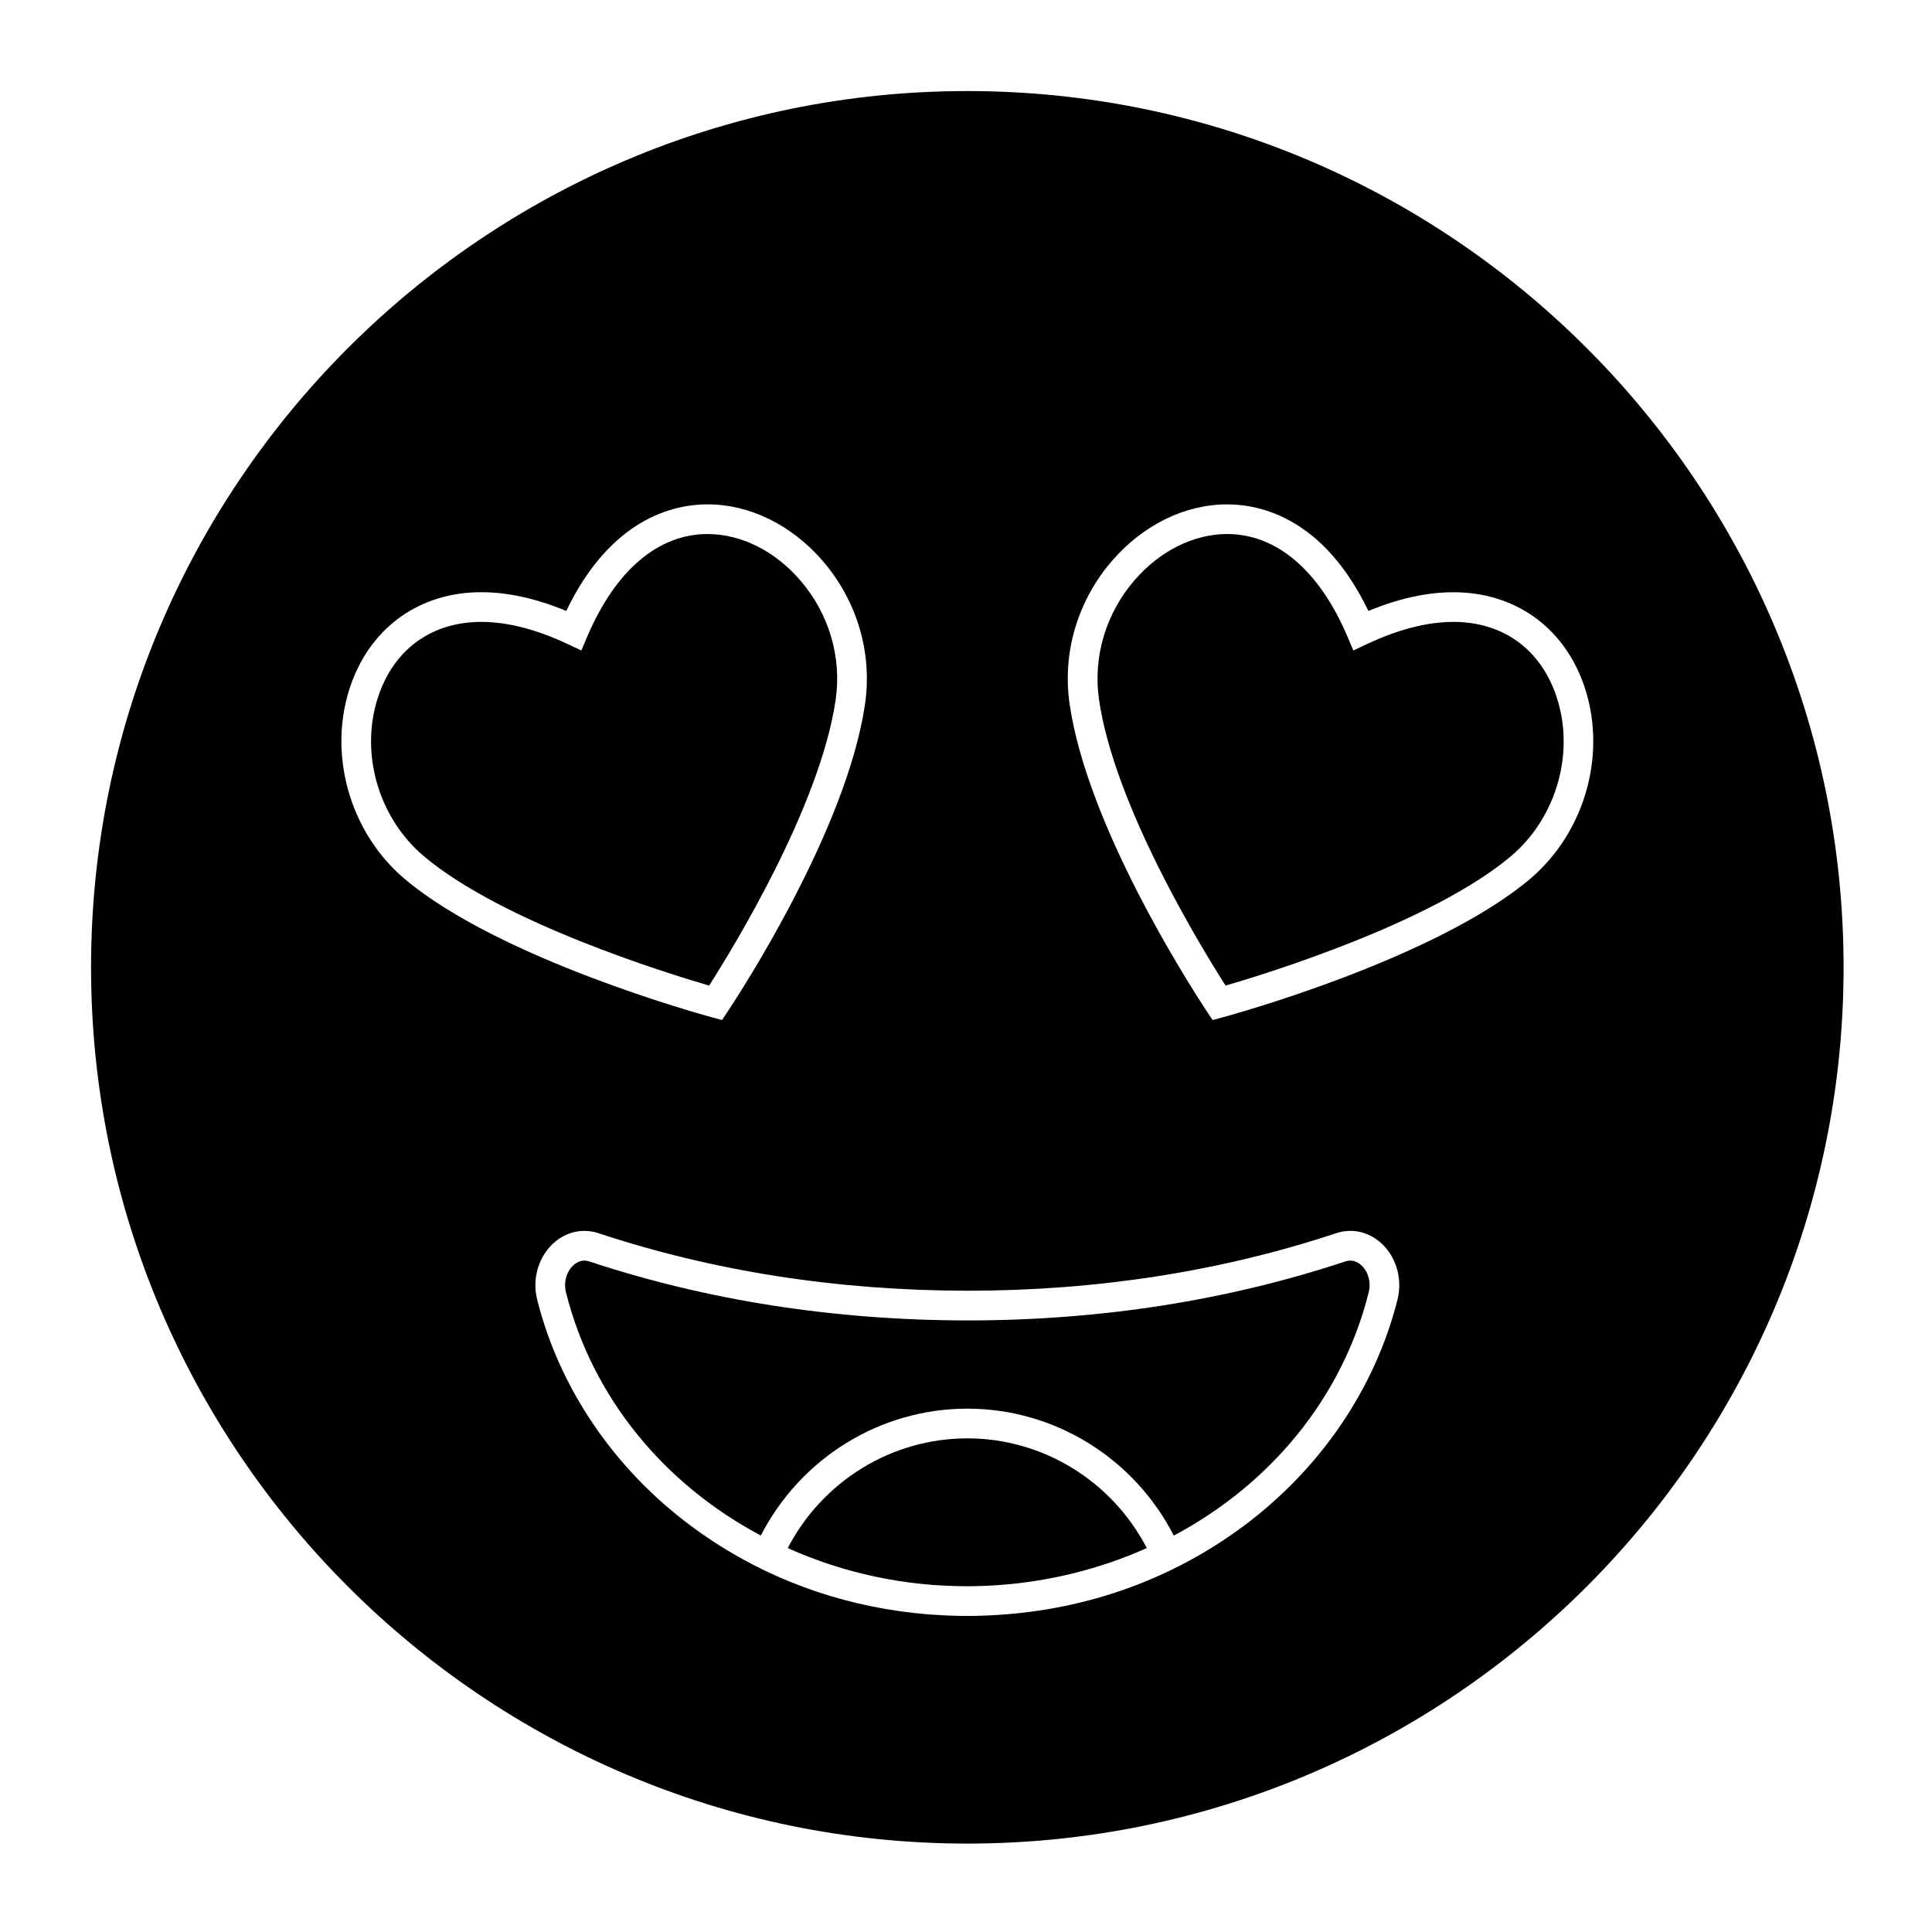<?xml version="1.0" encoding="UTF-8"?>
<!-- Uploaded to: SVG Repo, www.svgrepo.com, Generator: SVG Repo Mixer Tools -->
<svg fill="#000000" width="800px" height="800px" version="1.1" viewBox="144 144 512 512" xmlns="http://www.w3.org/2000/svg">
 <g>
  <path d="m529.18 308.81c-6.922 0-14.605 1.965-22.832 5.836l-3.695 1.738-1.602-3.758c-7.445-17.477-18.758-27.102-31.848-27.102-8.855 0-17.789 4.449-24.512 12.207-7.629 8.809-11.07 20.336-9.445 31.633 4.047 28.008 26.844 65.332 33.547 75.832 11.336-3.309 54.758-16.746 75.578-34.254 12.422-10.469 17.266-28.277 11.777-43.305-4.375-11.965-14.203-18.828-26.969-18.828z"/>
  <path d="m500.57 478.28c-31.32 10.383-65.035 15.648-100.22 15.648-35.309-0.039-69.023-5.305-100.21-15.645-0.434-0.145-0.859-0.215-1.277-0.215-1.309 0-2.625 0.727-3.613 1.992-1.367 1.754-1.836 4.168-1.254 6.461 7.055 28.039 26.168 50.887 51.633 64.414 10.551-20.551 31.613-33.629 54.727-33.629 23.102 0 44.16 13.082 54.711 33.637 25.477-13.527 44.594-36.379 51.648-64.422 0.582-2.297 0.109-4.711-1.254-6.465-1.305-1.668-3.121-2.363-4.883-1.777z"/>
  <path d="m400.35 525.18c-20.047 0-38.332 11.293-47.59 29.074 9.98 4.481 20.422 7.477 31.203 8.98 0.43 0.059 0.859 0.125 1.289 0.18 0.648 0.082 1.297 0.156 1.945 0.227 0.957 0.105 1.918 0.199 2.887 0.285 0.32 0.027 0.637 0.062 0.953 0.086 1.332 0.102 2.676 0.18 4.023 0.234 0.355 0.016 0.715 0.027 1.07 0.043 1.398 0.051 2.805 0.082 4.215 0.082 1.352 0 2.695-0.035 4.035-0.078 0.504-0.02 1.004-0.035 1.508-0.059 0.727-0.035 1.453-0.082 2.176-0.129 13.789-0.918 27.375-4.262 39.848-9.848-9.25-17.785-27.527-29.078-47.562-29.078z"/>
  <path d="m356.02 297.73c-6.719-7.754-15.648-12.203-24.504-12.203-13.09 0-24.402 9.625-31.855 27.102l-1.602 3.754-3.695-1.738c-8.23-3.871-15.914-5.836-22.836-5.836-12.766 0-22.594 6.863-26.961 18.828-5.484 15.027-0.633 32.836 11.801 43.305 20.832 17.52 64.23 30.949 75.555 34.25 6.332-9.906 29.473-47.629 33.547-75.832 1.625-11.293-1.82-22.824-9.449-31.629z"/>
  <path d="m400.35 168.13c-128.05 0-232.22 104.18-232.22 232.22 0 128.05 104.18 232.22 232.22 232.22 128.05 0 232.22-104.18 232.22-232.22 0.004-128.05-104.17-232.22-232.22-232.22zm-163.18 156.81c5.484-15.027 18.328-24 34.359-24 7.023 0 14.586 1.668 22.535 4.969 11.777-24.477 28.359-28.25 37.449-28.25 11.141 0 22.238 5.438 30.453 14.918 9.125 10.535 13.242 24.355 11.289 37.914-4.797 33.207-33.125 76.625-36.34 81.469l-1.57 2.363-2.738-0.742c-2.277-0.617-56.035-15.352-81.312-36.609-14.914-12.566-20.723-33.961-14.125-52.031zm277.17 163.51c-5.91 23.496-20.395 44.793-40.785 59.965-18.867 14.039-41.277 22.094-65.223 23.562-0.574 0.039-1.145 0.07-1.719 0.102-0.664 0.031-1.332 0.062-1.996 0.086-1.422 0.051-2.844 0.082-4.266 0.082-1.48 0-2.957-0.035-4.43-0.086-0.48-0.016-0.961-0.039-1.441-0.062-1-0.047-1.992-0.102-2.988-0.172-0.559-0.039-1.121-0.07-1.676-0.117-1.105-0.09-2.211-0.199-3.309-0.32-1.176-0.125-2.348-0.277-3.516-0.434-0.176-0.023-0.348-0.047-0.523-0.07-20.203-2.836-39.07-10.484-55.312-22.566-20.398-15.176-34.887-36.473-40.793-59.969-1.168-4.625-0.168-9.57 2.68-13.223 2.488-3.195 6.07-5.027 9.824-5.027 1.266 0 2.531 0.207 3.762 0.617 30.387 10.074 63.273 15.203 97.734 15.242 34.336 0 67.219-5.129 97.734-15.246 1.223-0.406 2.488-0.617 3.754-0.617 3.754 0 7.332 1.832 9.824 5.027 2.832 3.656 3.832 8.602 2.664 13.227zm35.09-111.48c-25.285 21.262-79.062 35.996-81.34 36.613l-2.75 0.746-1.566-2.379c-5.254-7.981-31.699-49.406-36.328-81.453-1.953-13.559 2.16-27.375 11.289-37.91 8.215-9.484 19.32-14.922 30.461-14.922 9.094 0 25.672 3.773 37.445 28.25 7.949-3.297 15.516-4.965 22.535-4.965 16.027 0 28.871 8.973 34.359 23.996 6.598 18.066 0.797 39.461-14.105 52.023z"/>
 </g>
</svg>